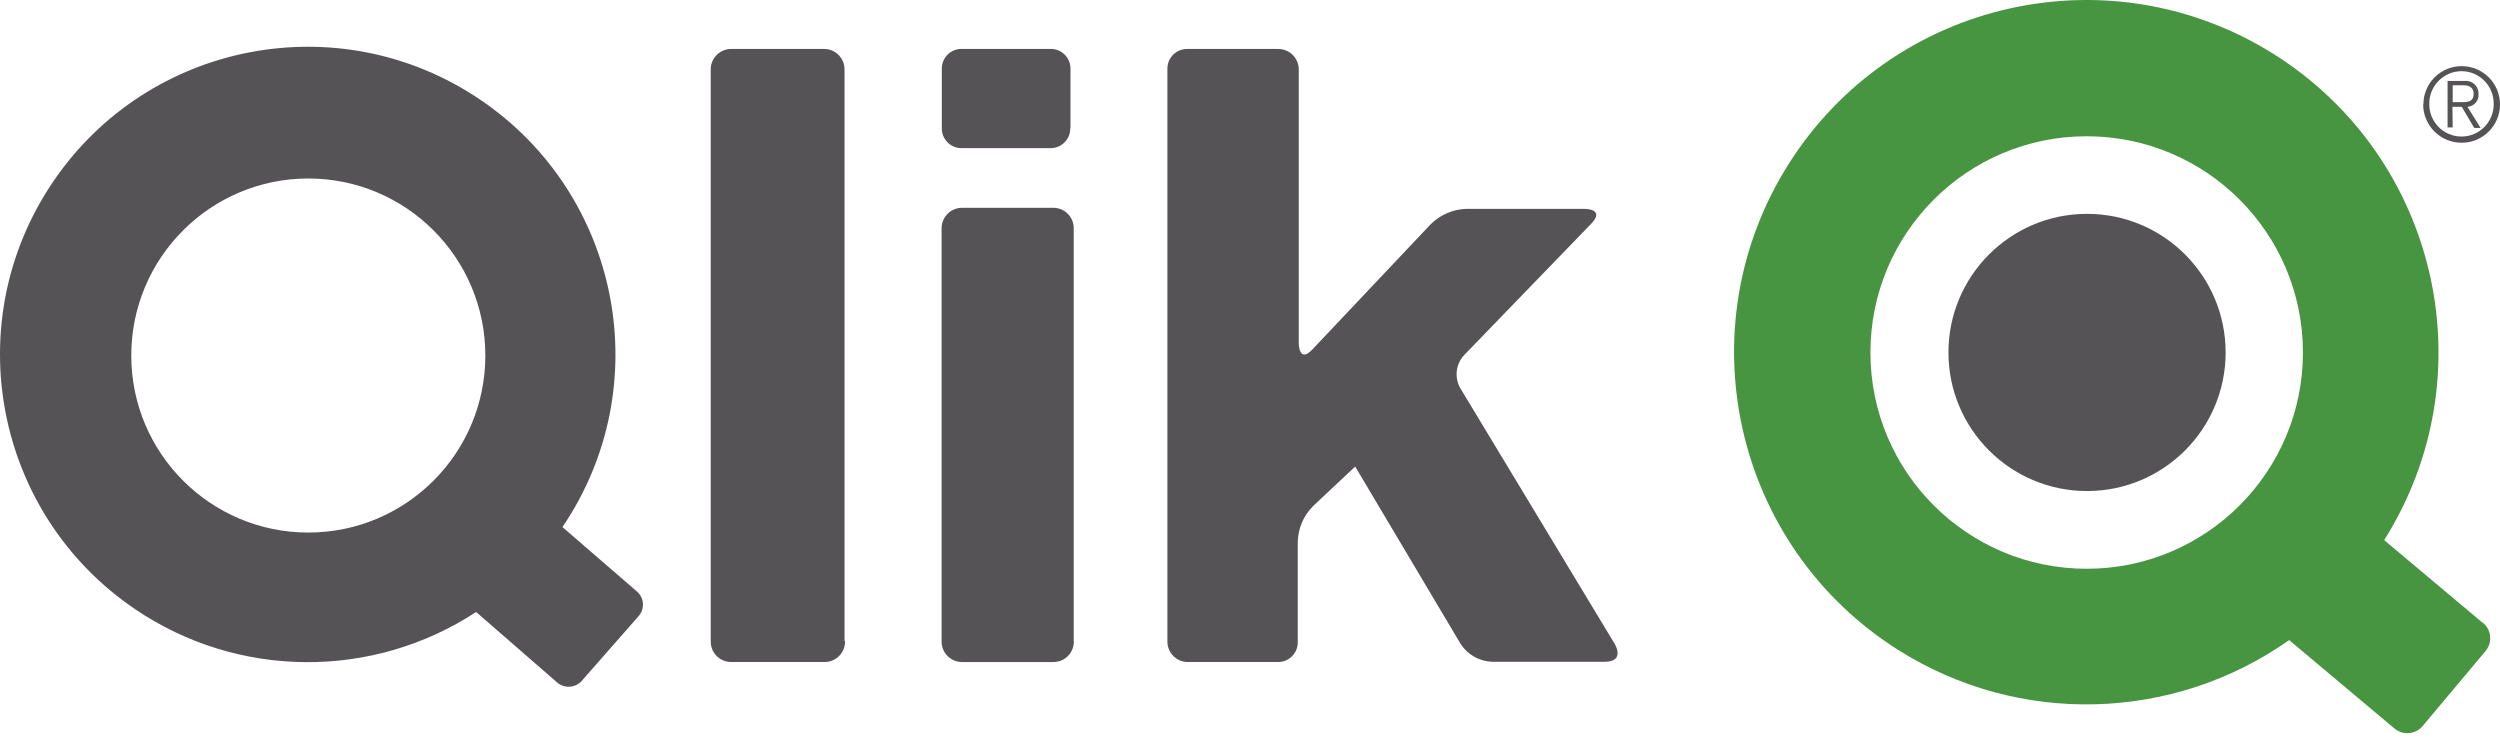 <svg xmlns="http://www.w3.org/2000/svg" width="178" height="53" viewBox="0 0 178 53" fill="none"><g clip-path="url(#clip0_1546_1142)"><path d="M103.971 27.636C103.542 26.88 103.649 25.934 104.236 25.294L113.289 15.936C114.324 14.87 112.838 14.87 112.838 14.87H104.381C103.442 14.906 102.55 15.292 101.879 15.951L93.472 24.849C92.472 25.93 92.472 24.443 92.472 24.443V4.988C92.494 4.181 91.858 3.509 91.051 3.486C91.024 3.486 90.997 3.486 90.97 3.486H84.55C83.776 3.47 83.135 4.083 83.119 4.857C83.119 4.877 83.119 4.897 83.119 4.918V45.635C83.094 46.439 83.724 47.111 84.528 47.136C84.558 47.137 84.59 47.137 84.62 47.136H90.975C91.745 47.153 92.384 46.541 92.401 45.77C92.401 45.75 92.401 45.73 92.401 45.71V38.539C92.435 37.598 92.823 36.705 93.487 36.037L96.489 33.219L103.995 45.844C104.489 46.612 105.329 47.088 106.242 47.12H114.249C115.75 47.12 114.969 45.849 114.969 45.849L103.97 27.634L103.971 27.636ZM76.449 45.65V16.297C76.475 15.493 75.844 14.821 75.04 14.796C75.01 14.795 74.978 14.795 74.948 14.796H68.543C67.736 14.773 67.064 15.409 67.042 16.216C67.041 16.243 67.041 16.27 67.042 16.297V45.635C67.016 46.439 67.647 47.111 68.451 47.137C68.482 47.137 68.513 47.137 68.543 47.137H74.958C75.762 47.162 76.434 46.531 76.459 45.727C76.46 45.697 76.46 45.666 76.459 45.635M76.219 9.106V4.913C76.236 4.14 75.622 3.499 74.849 3.482C74.828 3.482 74.808 3.482 74.788 3.482H68.488C67.714 3.466 67.073 4.079 67.057 4.853C67.057 4.873 67.057 4.893 67.057 4.913V9.111C67.037 9.885 67.649 10.528 68.422 10.548C68.444 10.548 68.466 10.548 68.488 10.548H74.773C75.546 10.564 76.187 9.951 76.204 9.177C76.204 9.157 76.204 9.137 76.204 9.117M60.131 45.645V4.988C60.157 4.184 59.526 3.512 58.722 3.486C58.691 3.486 58.66 3.486 58.63 3.486H52.105C51.301 3.461 50.629 4.092 50.604 4.896C50.603 4.926 50.603 4.957 50.604 4.988V45.635C50.579 46.439 51.209 47.111 52.013 47.136C52.044 47.137 52.075 47.137 52.105 47.136H58.666C59.469 47.161 60.141 46.53 60.167 45.726C60.167 45.696 60.167 45.665 60.167 45.635M45.455 43.883C45.916 43.379 45.88 42.598 45.377 42.137C45.361 42.124 45.346 42.11 45.33 42.097L40.046 37.528C46.834 27.512 44.217 13.891 34.201 7.103C24.184 0.316 10.562 2.933 3.774 12.949C-3.013 22.965 -0.396 36.587 9.62 43.374C16.933 48.33 26.506 48.409 33.901 43.574L39.65 48.577C40.165 49.038 40.955 48.996 41.417 48.482C41.427 48.47 41.437 48.459 41.447 48.447L45.455 43.884V43.883ZM34.556 25.313C34.556 32.275 28.913 37.918 21.952 37.918C14.991 37.918 9.347 32.274 9.347 25.313C9.347 18.352 14.991 12.709 21.952 12.709C28.913 12.709 34.556 18.352 34.556 25.313Z" fill="#555356"></path><path d="M176.759 44.339L169.753 38.455C177.141 26.741 173.634 11.257 161.92 3.869C150.207 -3.518 134.722 -0.012 127.335 11.702C119.947 23.415 123.454 38.9 135.168 46.287C143.734 51.69 154.709 51.409 162.988 45.576L170.464 51.851C171.054 52.368 171.952 52.31 172.47 51.72C172.484 51.704 172.498 51.687 172.511 51.671L176.949 46.381C177.468 45.792 177.411 44.894 176.823 44.375C176.807 44.362 176.791 44.348 176.775 44.334M163.969 25.094C163.972 33.598 157.08 40.493 148.577 40.496C140.073 40.499 133.178 33.607 133.175 25.104C133.172 16.6 140.064 9.705 148.567 9.702C148.569 9.702 148.571 9.702 148.572 9.702C157.074 9.702 163.966 16.592 163.969 25.094Z" fill="#489541"></path><path d="M138.729 25.094C138.729 19.645 143.147 15.226 148.597 15.226C154.046 15.226 158.465 19.644 158.465 25.094C158.465 30.545 154.046 34.962 148.597 34.962C143.147 34.962 138.729 30.545 138.729 25.094ZM172.545 7.43C172.548 5.924 173.772 4.705 175.278 4.708C176.784 4.711 178.003 5.934 178 7.44C177.997 8.947 176.774 10.166 175.268 10.163C175.264 10.163 175.261 10.163 175.258 10.163C173.751 10.16 172.53 8.937 172.53 7.43M175.258 5.068C173.984 5.076 172.957 6.115 172.965 7.389C172.965 7.403 172.965 7.417 172.965 7.43C172.965 8.695 173.992 9.722 175.258 9.722C176.523 9.722 177.55 8.695 177.55 7.43C177.586 6.162 176.587 5.104 175.319 5.069C175.299 5.069 175.278 5.068 175.258 5.068M174.632 9.072H174.267V5.764H175.468C175.96 5.705 176.405 6.057 176.464 6.548C176.469 6.592 176.471 6.636 176.469 6.68C176.517 7.142 176.181 7.554 175.719 7.603C175.707 7.604 175.696 7.605 175.683 7.606L176.619 9.107H176.164L175.278 7.606H174.613L174.633 9.072H174.632ZM174.632 7.27H175.378C175.818 7.27 176.124 7.175 176.124 6.665C176.124 6.234 175.798 6.069 175.378 6.069H174.632V7.27Z" fill="#555356"></path></g><defs><clipPath id="clip0_1546_1142"><rect width="178" height="52.203" fill="white"></rect></clipPath></defs></svg>